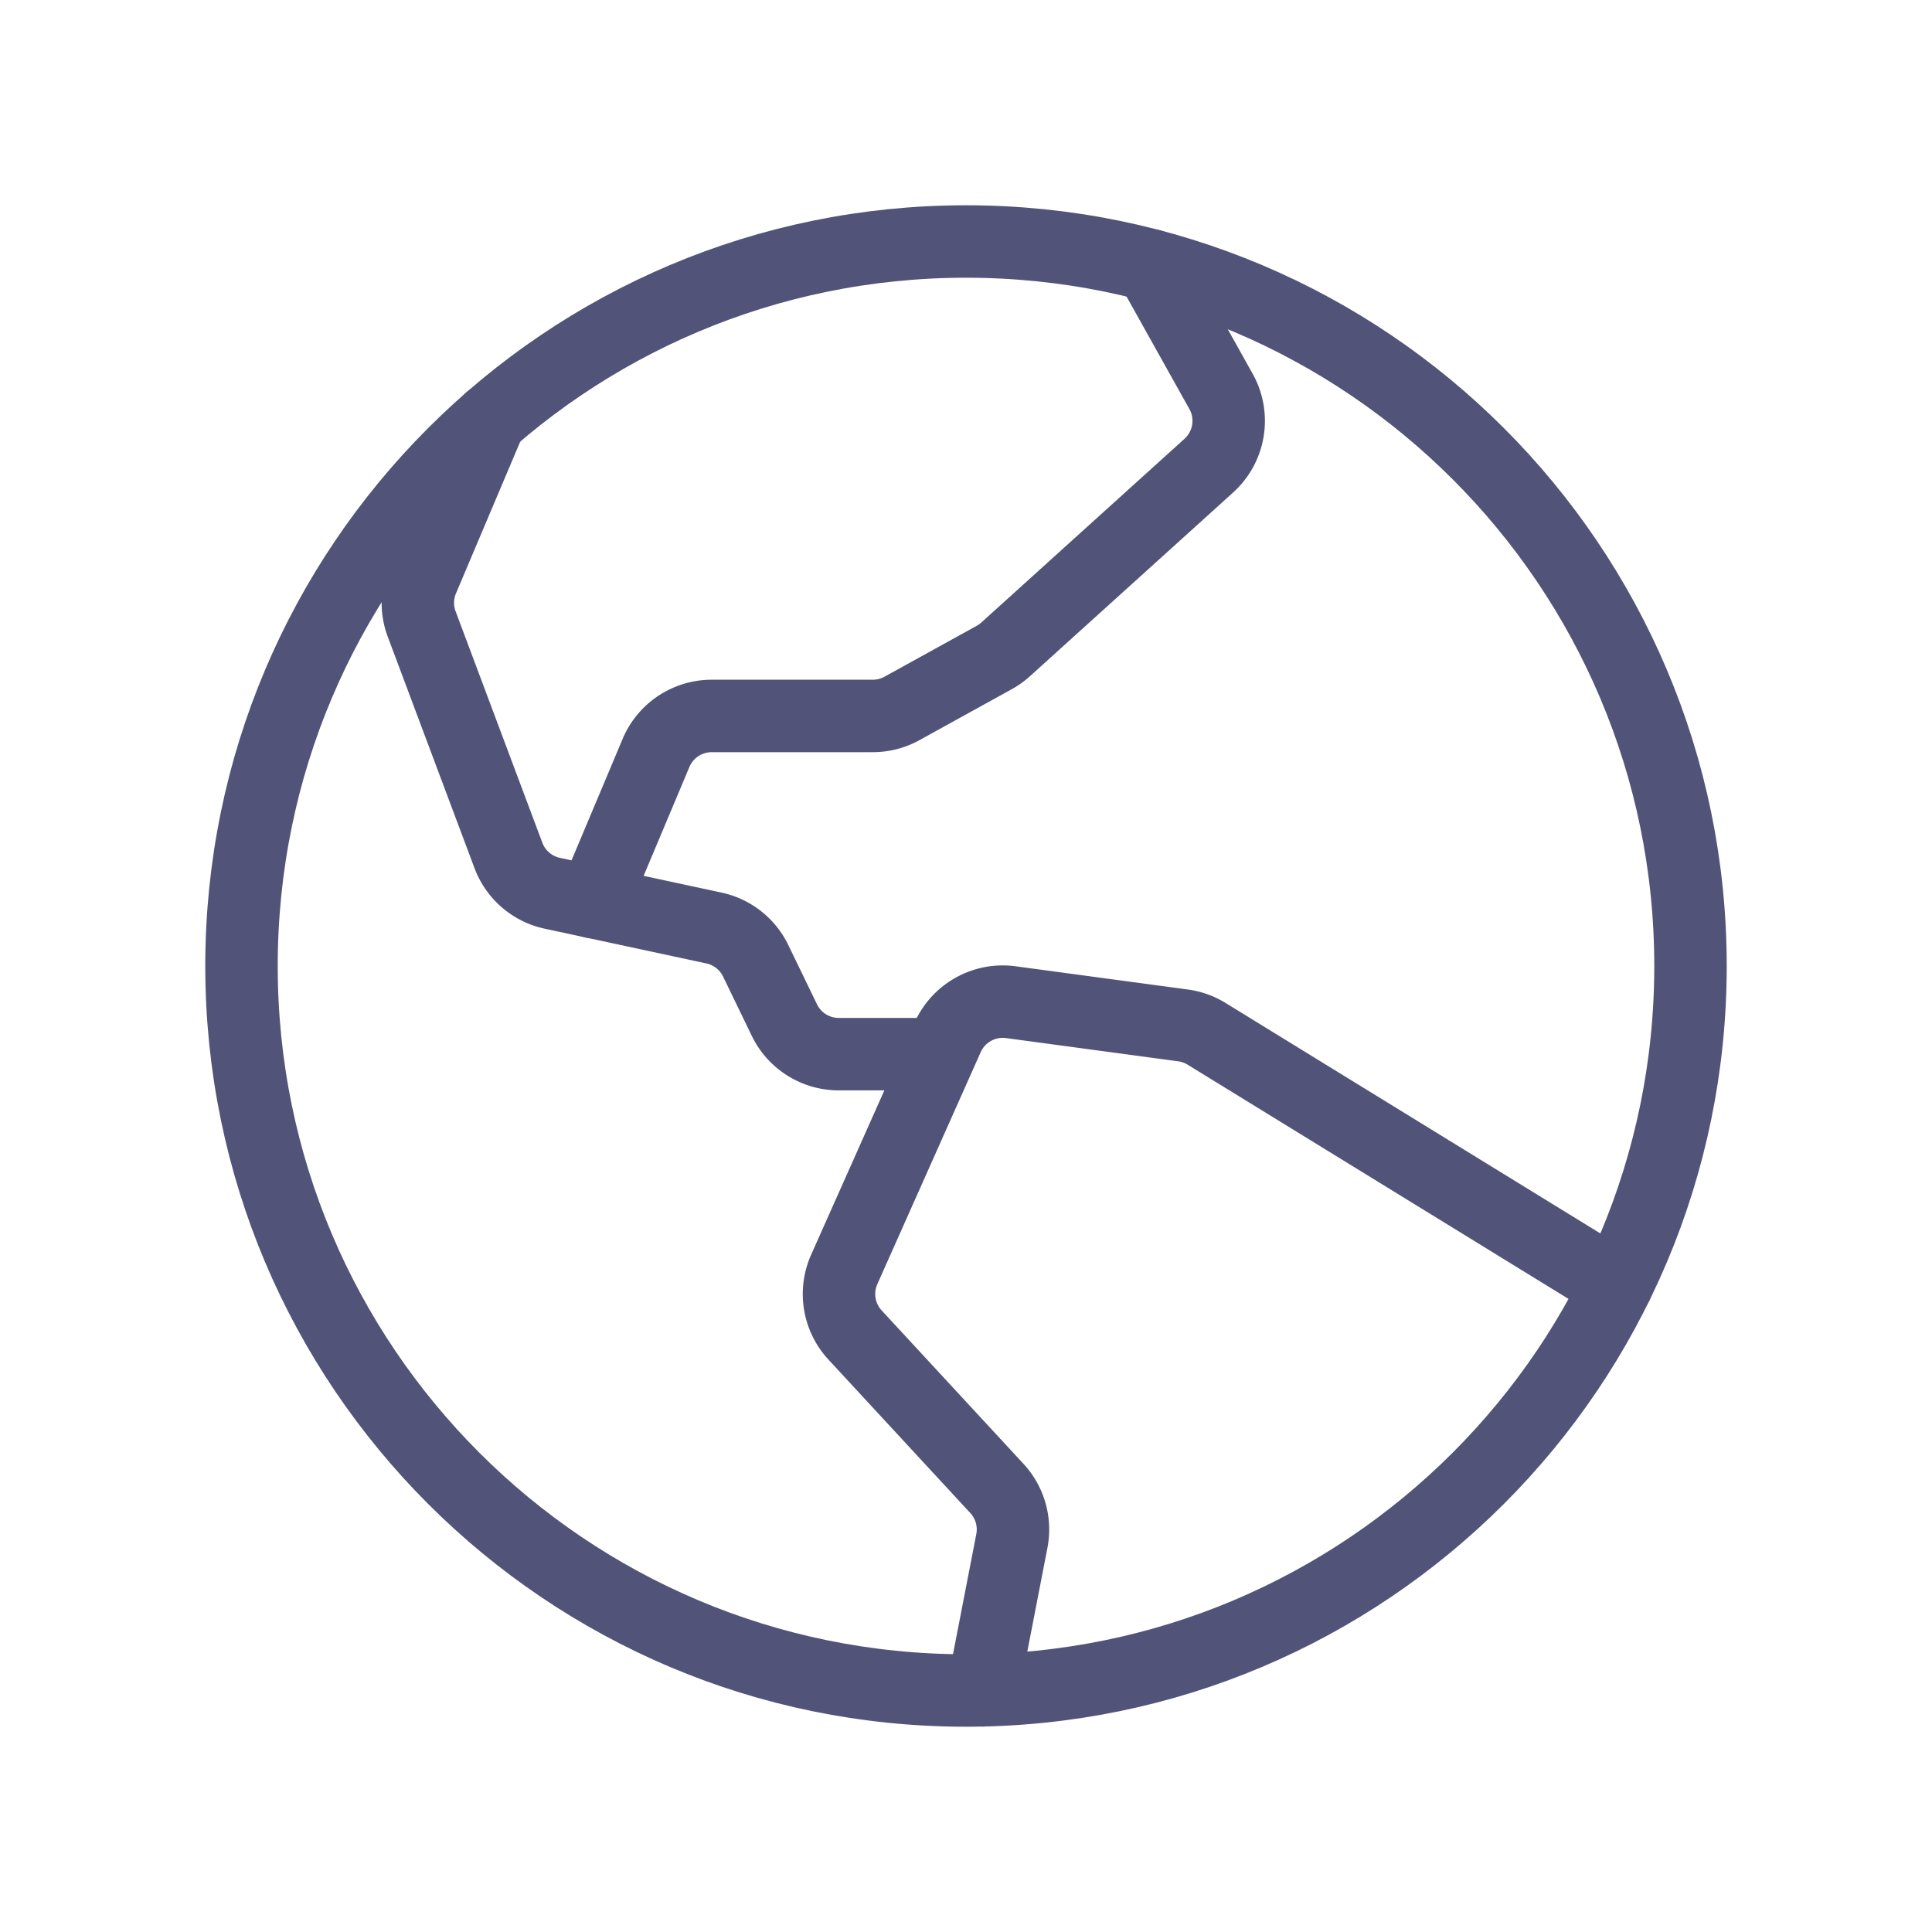 <svg xmlns="http://www.w3.org/2000/svg" width="40" height="40" fill="none"><g stroke="#515478" stroke-linecap="round" stroke-linejoin="round" stroke-width="1.5" clip-path="url(#a)"><path d="M20 35c8.284 0 15-6.716 15-15S28.284 5 20 5 5 11.716 5 20s6.716 15 15 15"/><path d="m33.463 26.62-8.482-5.216a1.25 1.25 0 0 0-.488-.174l-3.566-.481a1.25 1.25 0 0 0-1.308.73l-2.14 4.803a1.25 1.25 0 0 0 .223 1.357l2.938 3.178a1.25 1.25 0 0 1 .31 1.085l-.6 3.094M10.149 8.688 8.75 11.993a1.25 1.25 0 0 0-.02.926l1.796 4.791a1.25 1.25 0 0 0 .908.784l3.349.72a1.25 1.25 0 0 1 .862.677l.595 1.229a1.25 1.25 0 0 0 1.125.705h2.099"/><path d="m23.821 5.492 1.459 2.612a1.25 1.25 0 0 1-.253 1.537l-4.205 3.802q-.108.098-.234.168l-1.913 1.056a1.25 1.25 0 0 1-.605.156h-3.335a1.25 1.25 0 0 0-1.152.764l-1.3 3.09"/></g><defs><clipPath id="a"><path fill="#fff" d="M0 0h40v40H0z"/></clipPath></defs></svg>